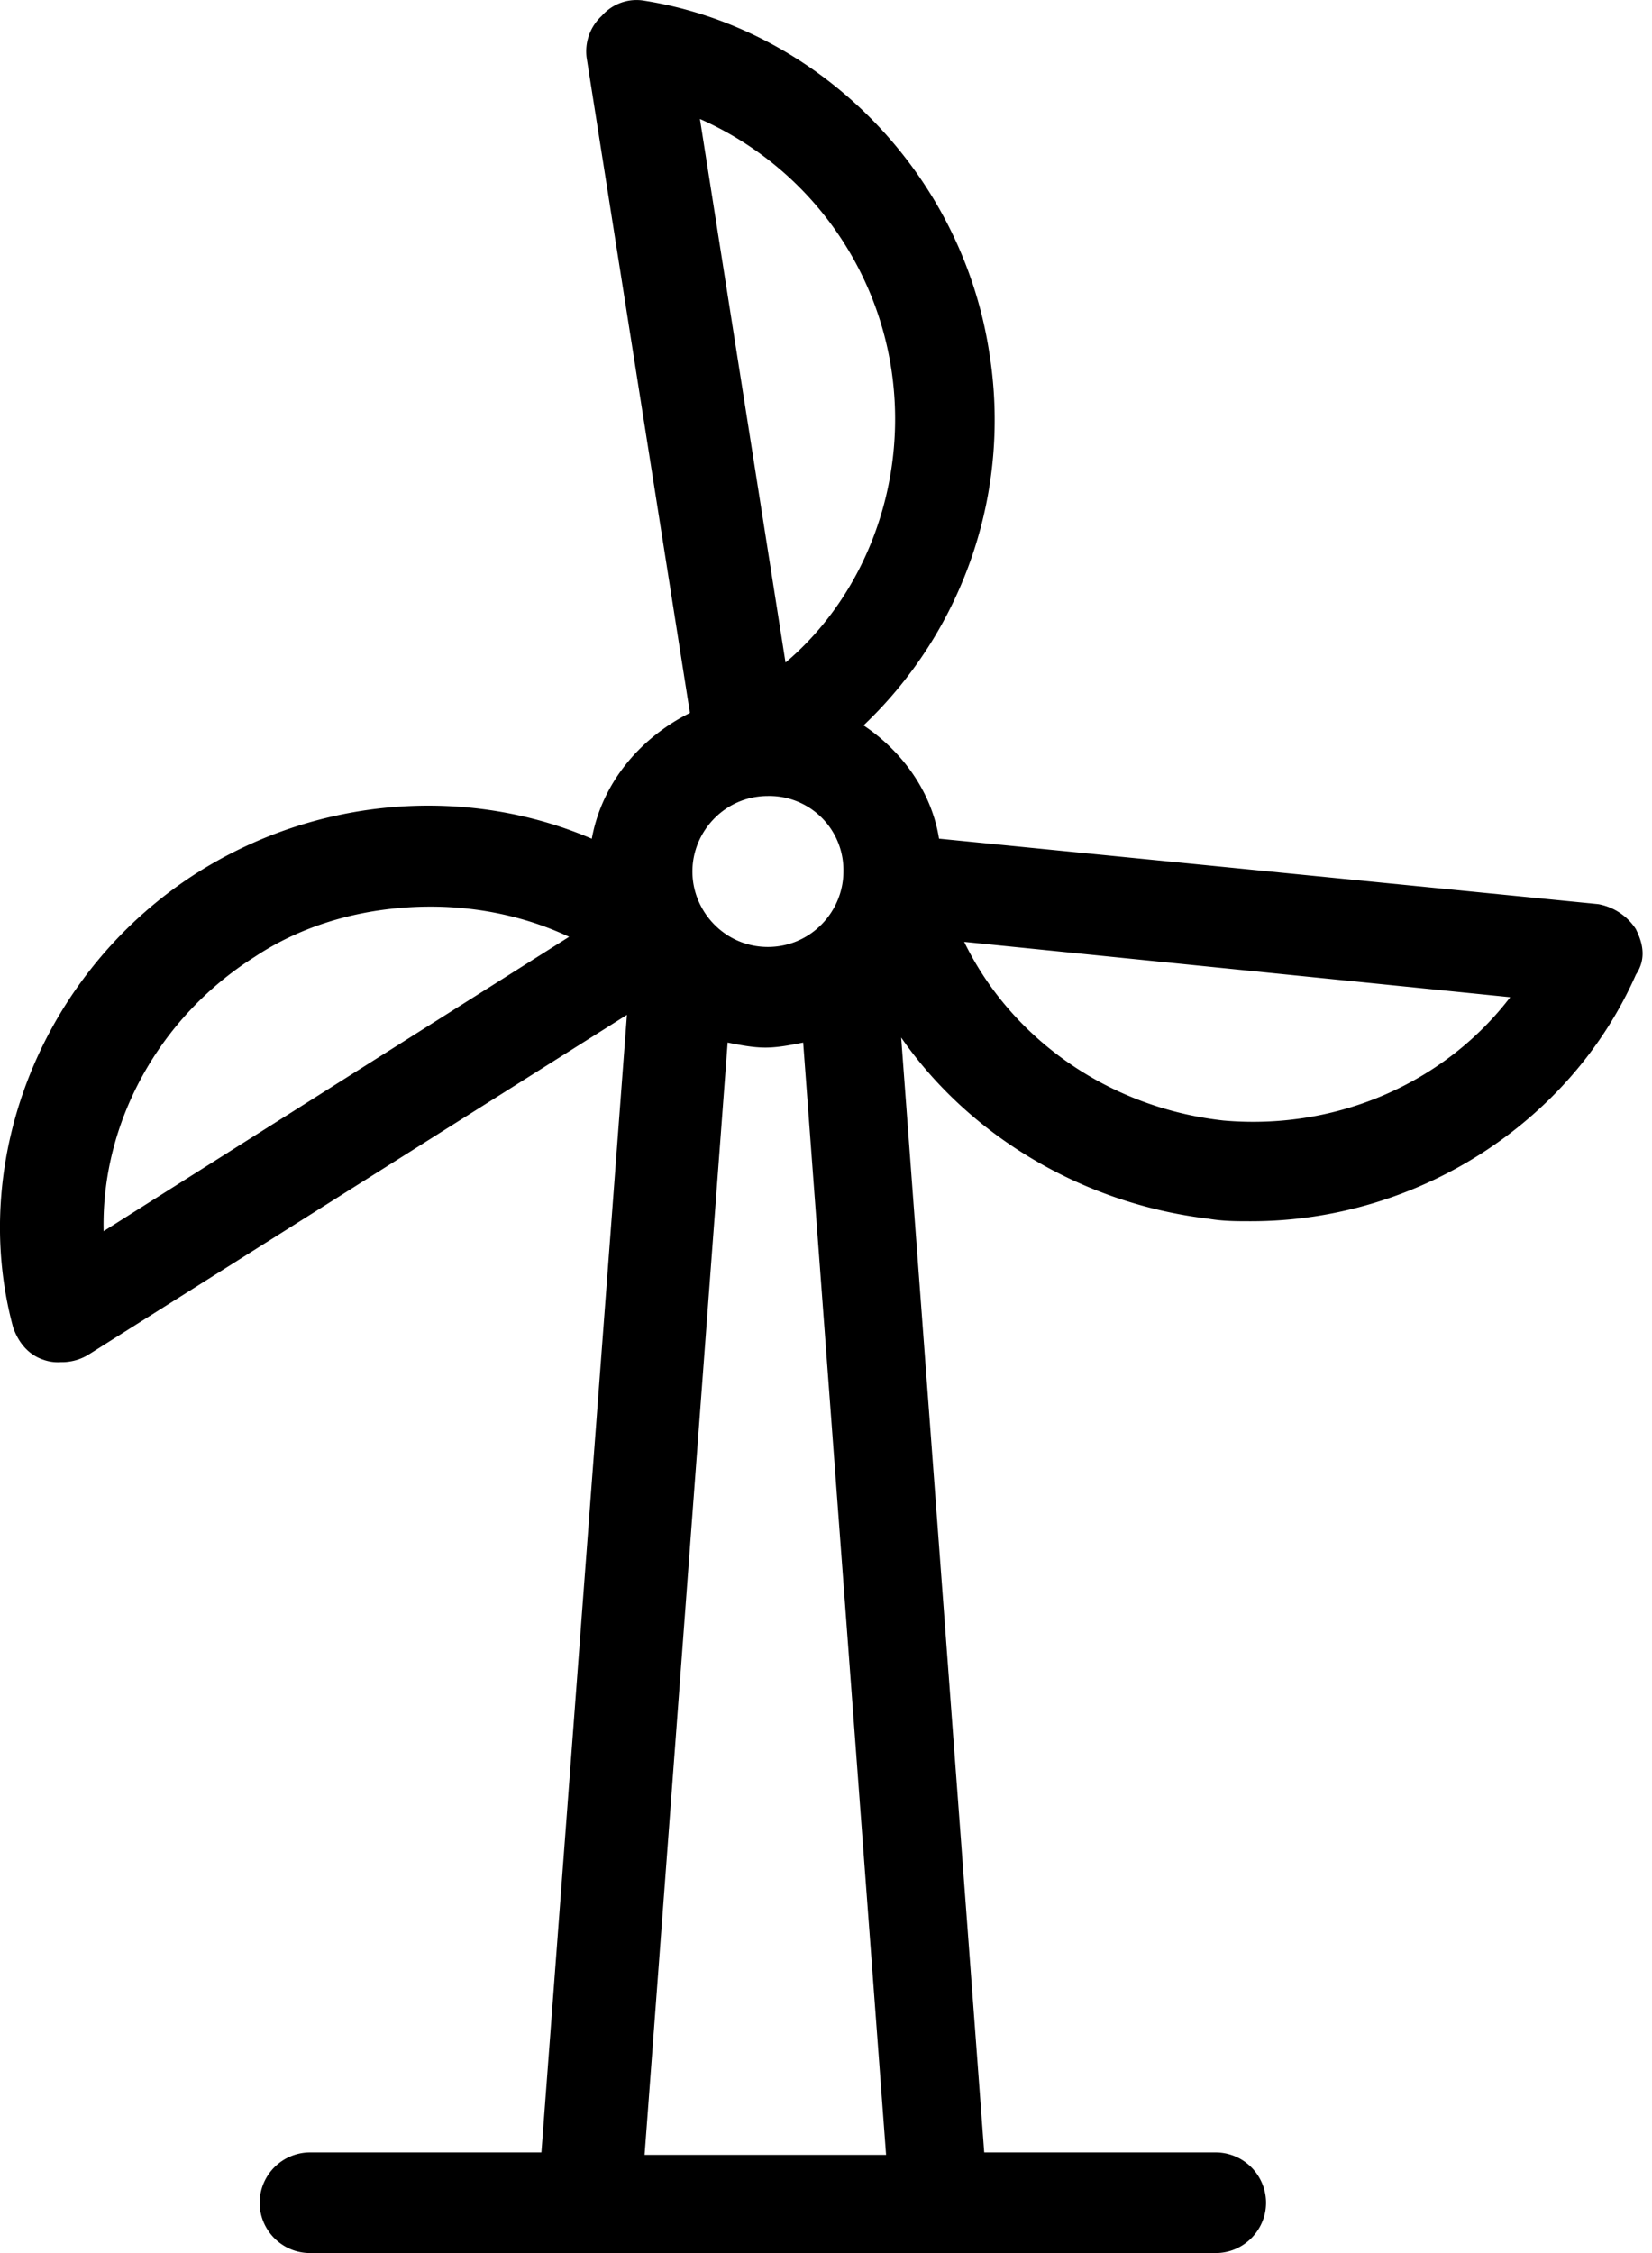 <?xml version="1.0" encoding="UTF-8"?>
<svg xmlns="http://www.w3.org/2000/svg" aria-hidden="true" viewBox="0 0 22 30">
  <path fill="currentColor" fill-rule="evenodd" d="M21.787 12.374a.758.758 0 0 0-.502-.335l-8.78-.872c-.1-.636-.503-1.173-1.005-1.508a5.61 5.61 0 0 0 1.675-4.96C12.807 2.288 10.897.378 8.585.01a.614.614 0 0 0-.57.2.643.643 0 0 0-.201.57l1.374 8.713c-.67.335-1.173.938-1.307 1.675-1.642-.703-3.62-.57-5.228.436C.575 12.91-.43 15.423.173 17.668c.067.201.201.369.402.436a.57.57 0 0 0 .235.033.676.676 0 0 0 .369-.1l7.17-4.524L7.21 28.66H4.128a.672.672 0 0 0-.67.67c0 .368.3.67.67.67H16.19c.369 0 .67-.302.67-.67a.672.672 0 0 0-.67-.67h-3.083l-1.106-14.845c.905 1.306 2.413 2.211 4.089 2.412.2.034.368.034.57.034 2.211 0 4.255-1.307 5.126-3.284.134-.201.101-.402 0-.603ZM1.38 16.394c-.034-1.44.737-2.848 2.01-3.652.704-.469 1.542-.67 2.346-.67.637 0 1.273.134 1.843.402l-6.2 3.92ZM11.868 4.902c.235 1.508-.335 3.016-1.407 3.92l-1.14-7.238a4.366 4.366 0 0 1 2.547 3.318Zm-1.642 5.697a.987.987 0 0 1 1.006 1.005c0 .536-.436 1.005-1.006 1.005-.57 0-1.005-.469-1.005-1.005 0-.536.436-1.005 1.005-1.005ZM8.584 28.693 9.69 13.882c.168.033.335.067.503.067.167 0 .335-.034.503-.067L11.8 28.693H8.584Zm7.708-13.773c-1.508-.167-2.815-1.072-3.452-2.379l7.272.737c-.871 1.14-2.312 1.776-3.82 1.642Z"></path>
</svg>

